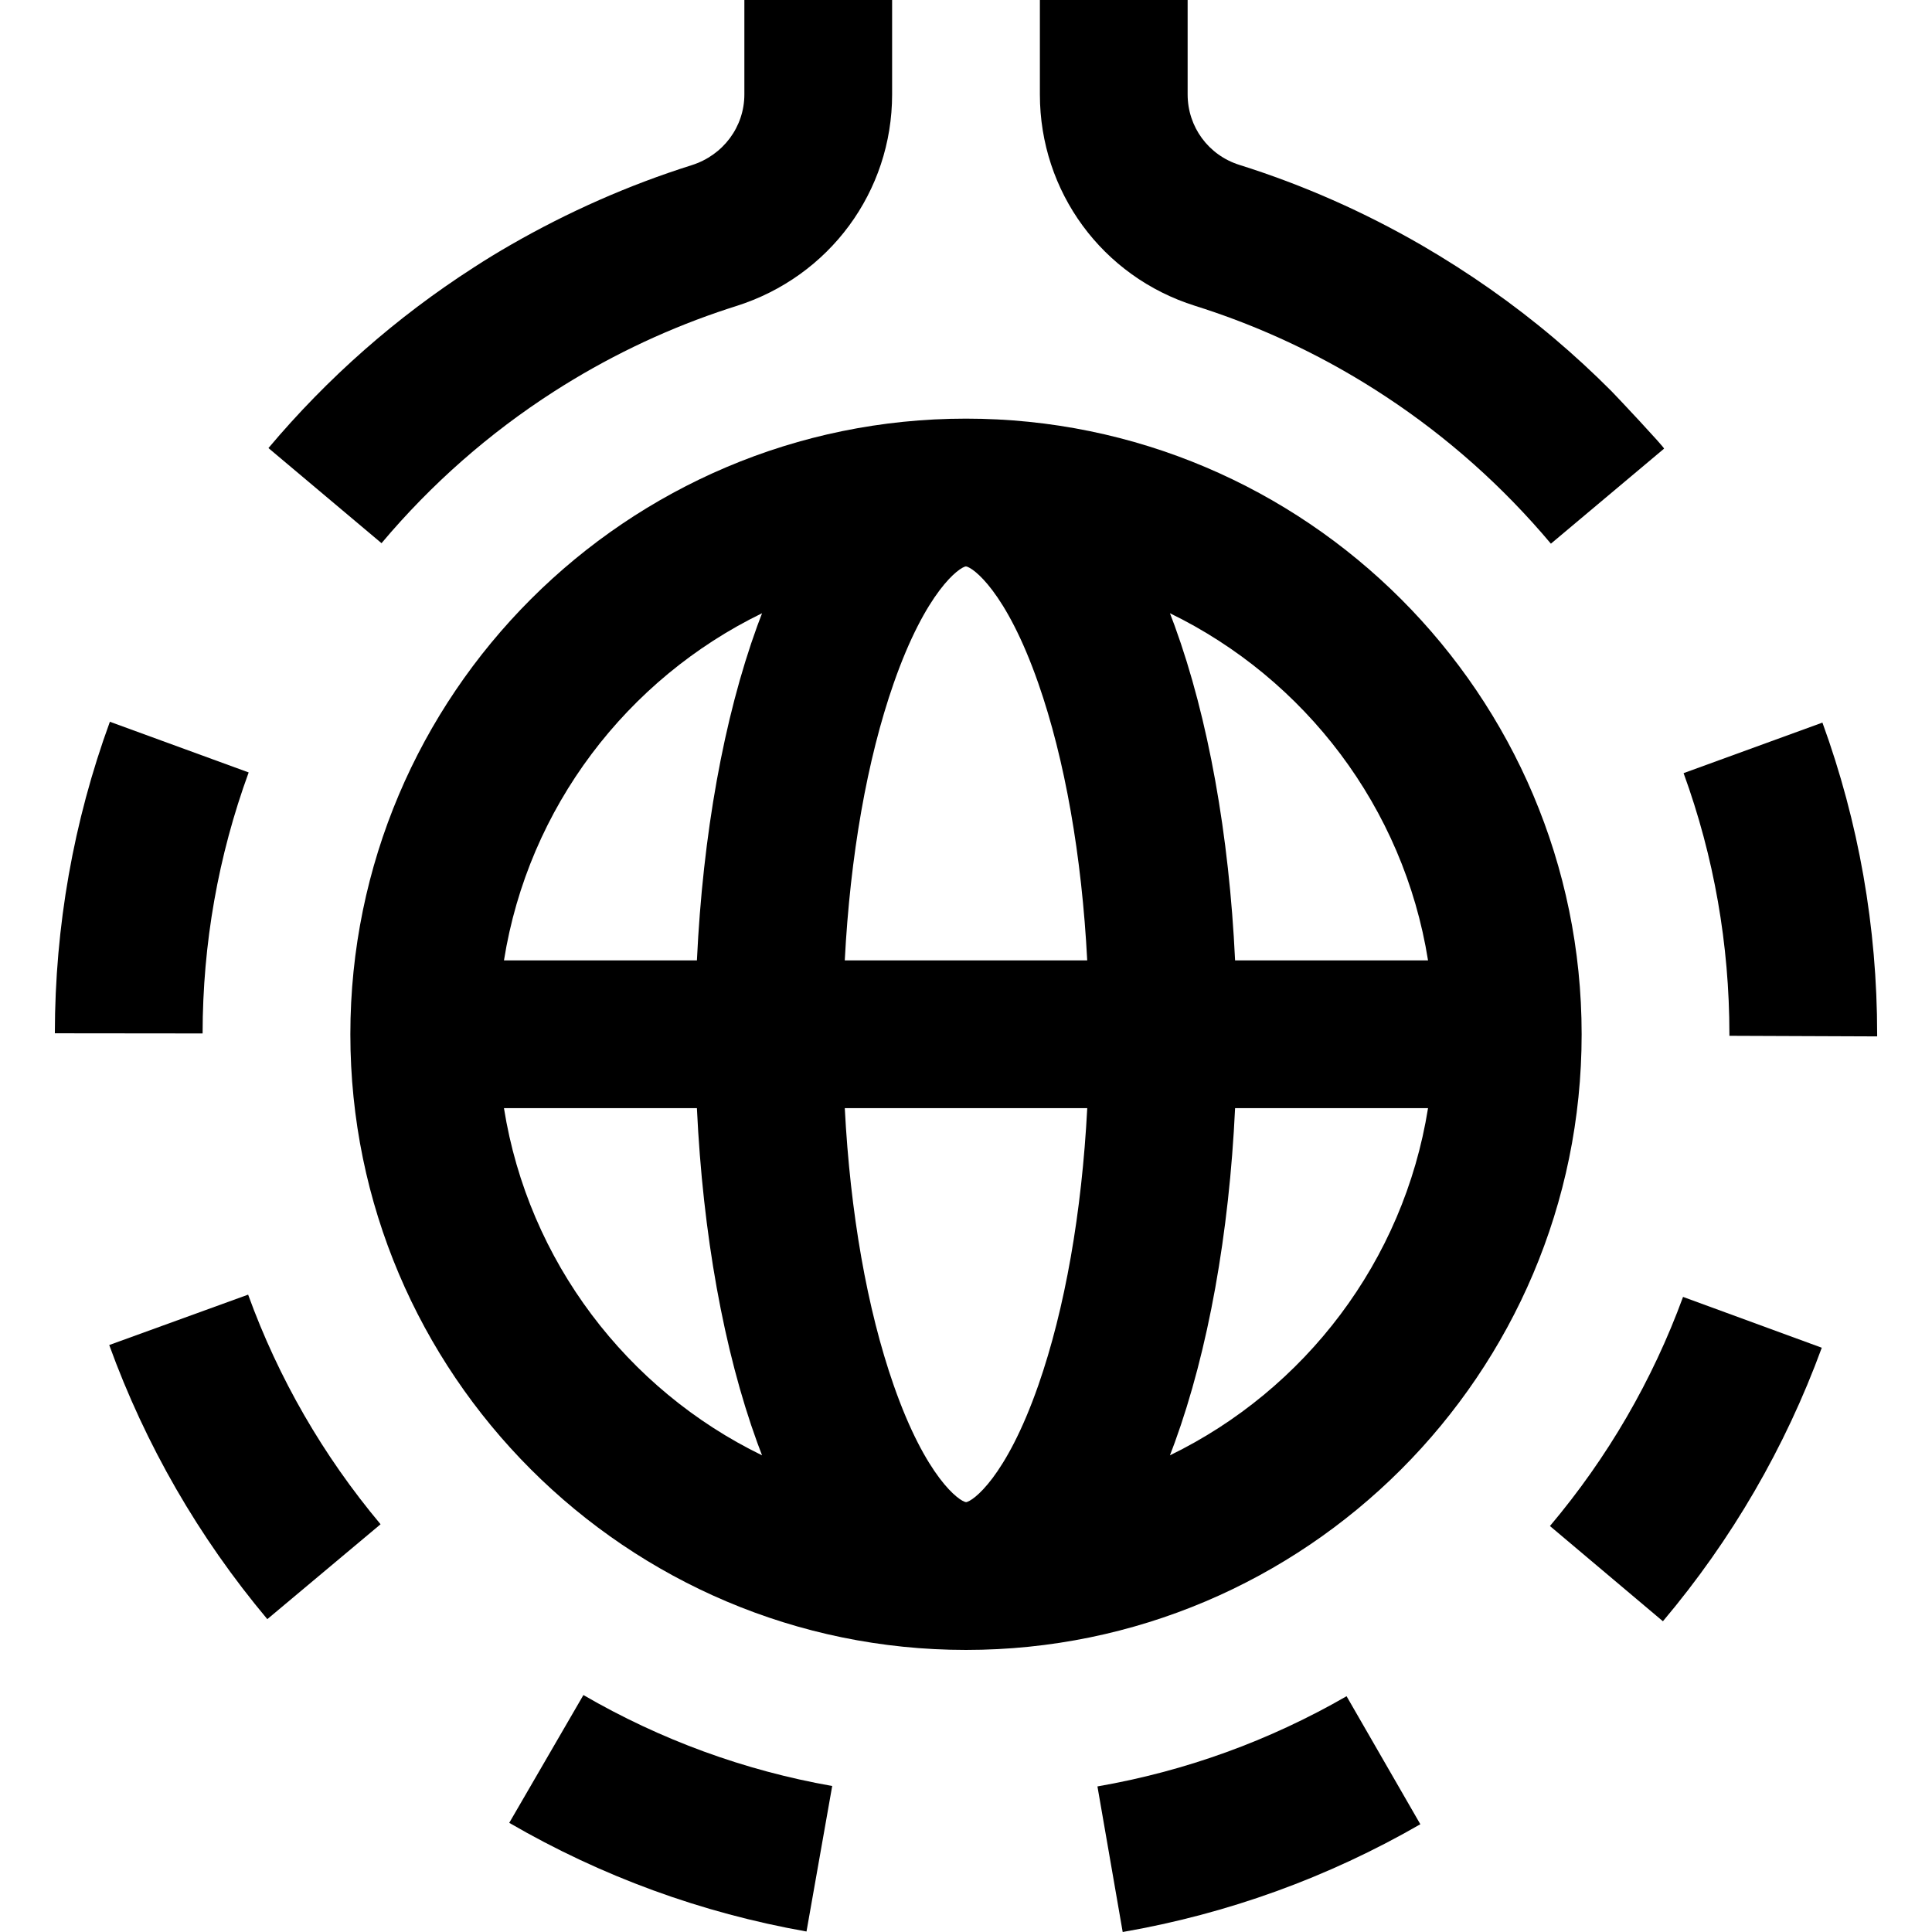 <?xml version="1.0" encoding="iso-8859-1"?>
<!-- Generator: Adobe Illustrator 19.0.0, SVG Export Plug-In . SVG Version: 6.00 Build 0)  -->
<svg version="1.1" id="Layer_1" xmlns="http://www.w3.org/2000/svg" xmlns:xlink="http://www.w3.org/1999/xlink" x="0px" y="0px"
	 viewBox="0 0 512.001 512.001" style="enable-background:new 0 0 512.001 512.001;" xml:space="preserve">
<g>
	<g>
		<path d="M427.101,103.706c-4.868-4.892-9.947-9.575-15.216-14.031c-10.944-9.257-22.698-17.451-35.082-24.659
			c-15.3-8.857-31.503-16.025-48.362-21.322c-8.197-2.575-13.705-10.076-13.705-18.666V0H275.58v25.026
			c-0.001,25.781,16.527,48.294,41.125,56.023c13.666,4.293,26.864,10.057,39.309,17.151c3.832,2.184,7.592,4.496,11.273,6.927
			c16.358,10.786,31.031,23.846,43.72,38.954l29.986-25.182C441.243,118.689,428.312,104.924,427.101,103.706z"/>
	</g>
</g>
<g>
	<g>
		<path d="M256,110.943c-89.962,0-163.152,73.19-163.152,163.152S166.038,437.248,256,437.248s163.152-73.19,163.152-163.152
			S345.962,110.943,256,110.943z M201.954,162.514c-0.427,1.106-0.851,2.218-1.27,3.369c-8.894,24.46-14.427,55.397-15.995,88.635
			h-51.133C140.016,213.962,166.208,179.898,201.954,162.514z M133.555,293.674h51.133c1.569,33.237,7.1,64.175,15.995,88.635
			c0.419,1.151,0.843,2.263,1.27,3.369C166.208,368.293,140.016,334.229,133.555,293.674z M236.825,181.109
			c8.597-24.614,17.438-30.789,19.149-31.009c0.005,0,0.01,0,0.014,0c1.745,0.218,10.587,6.39,19.185,31.009
			c7.043,20.164,11.517,45.718,12.952,73.408h-64.252C225.309,226.827,229.783,201.274,236.825,181.109z M275.178,367.082
			c-8.6,24.615-17.44,30.79-19.151,31.009c-0.005,0-0.01,0-0.014,0c-1.745-0.218-10.587-6.39-19.185-31.009
			c-7.043-20.164-11.517-45.718-12.952-73.408h64.255C286.693,321.364,282.219,346.917,275.178,367.082z M378.445,254.517h-51.133
			c-1.569-33.237-7.1-64.175-15.995-88.635c-0.419-1.151-0.843-2.263-1.27-3.369C345.792,179.898,371.984,213.962,378.445,254.517z
			 M310.046,385.677c0.427-1.106,0.851-2.218,1.27-3.369c8.894-24.46,14.427-55.397,15.995-88.635h51.133
			C371.984,334.229,345.792,368.293,310.046,385.677z"/>
	</g>
</g>
<g>
	<g>
		<path d="M65.757,343.094l-36.81,13.354c9.614,26.502,23.709,50.944,41.894,72.646l30.013-25.149
			C85.616,385.758,73.807,365.286,65.757,343.094z"/>
	</g>
</g>
<g>
	<g>
		<path d="M29.119,191.274c-9.647,26.419-14.553,54.195-14.583,82.559l39.156,0.04c0.025-23.781,4.131-47.053,12.208-69.17
			L29.119,191.274z"/>
	</g>
</g>
<g>
	<g>
		<path d="M197.265,0v25.02c0,8.583-5.614,16.121-13.967,18.755c-16.682,5.261-32.743,12.372-47.93,21.105
			c-3.279,1.886-6.526,3.856-9.698,5.917c-0.074,0.048-0.151,0.093-0.222,0.145c-20.382,13.112-38.617,29.148-54.307,47.801
			l29.965,25.208c13.207-15.703,28.561-29.193,45.726-40.208c13.559-8.702,28.163-15.789,43.398-21.027
			c1.608-0.553,3.224-1.085,4.846-1.596c24.73-7.801,41.345-30.345,41.345-56.098V0H197.265z"/>
	</g>
</g>
<g>
	<g>
		<path d="M154.609,449.205l-19.654,33.868c24.46,14.196,50.964,23.884,78.775,28.797l6.812-38.56
			C197.268,469.199,175.084,461.089,154.609,449.205z"/>
	</g>
</g>
<g>
	<g>
		<path d="M356.854,449.517c-20.513,11.821-42.725,19.863-66.021,23.904l6.692,38.581c27.835-4.827,54.374-14.436,78.88-28.558
			L356.854,449.517z"/>
	</g>
</g>
<g>
	<g>
		<path d="M482.963,191.497l-36.794,13.394c8.056,22.13,12.14,45.414,12.14,69.204v0.405l39.156,0.155v-0.56
			C497.465,245.724,492.586,217.933,482.963,191.497z"/>
	</g>
</g>
<g>
	<g>
		<path d="M446.025,343.694c-8.117,22.156-19.984,42.584-35.272,60.719l29.938,25.238c18.243-21.638,32.407-46.027,42.101-72.487
			L446.025,343.694z"/>
	</g>
</g>
<g>
</g>
<g>
</g>
<g>
</g>
<g>
</g>
<g>
</g>
<g>
</g>
<g>
</g>
<g>
</g>
<g>
</g>
<g>
</g>
<g>
</g>
<g>
</g>
<g>
</g>
<g>
</g>
<g>
</g>
</svg>
